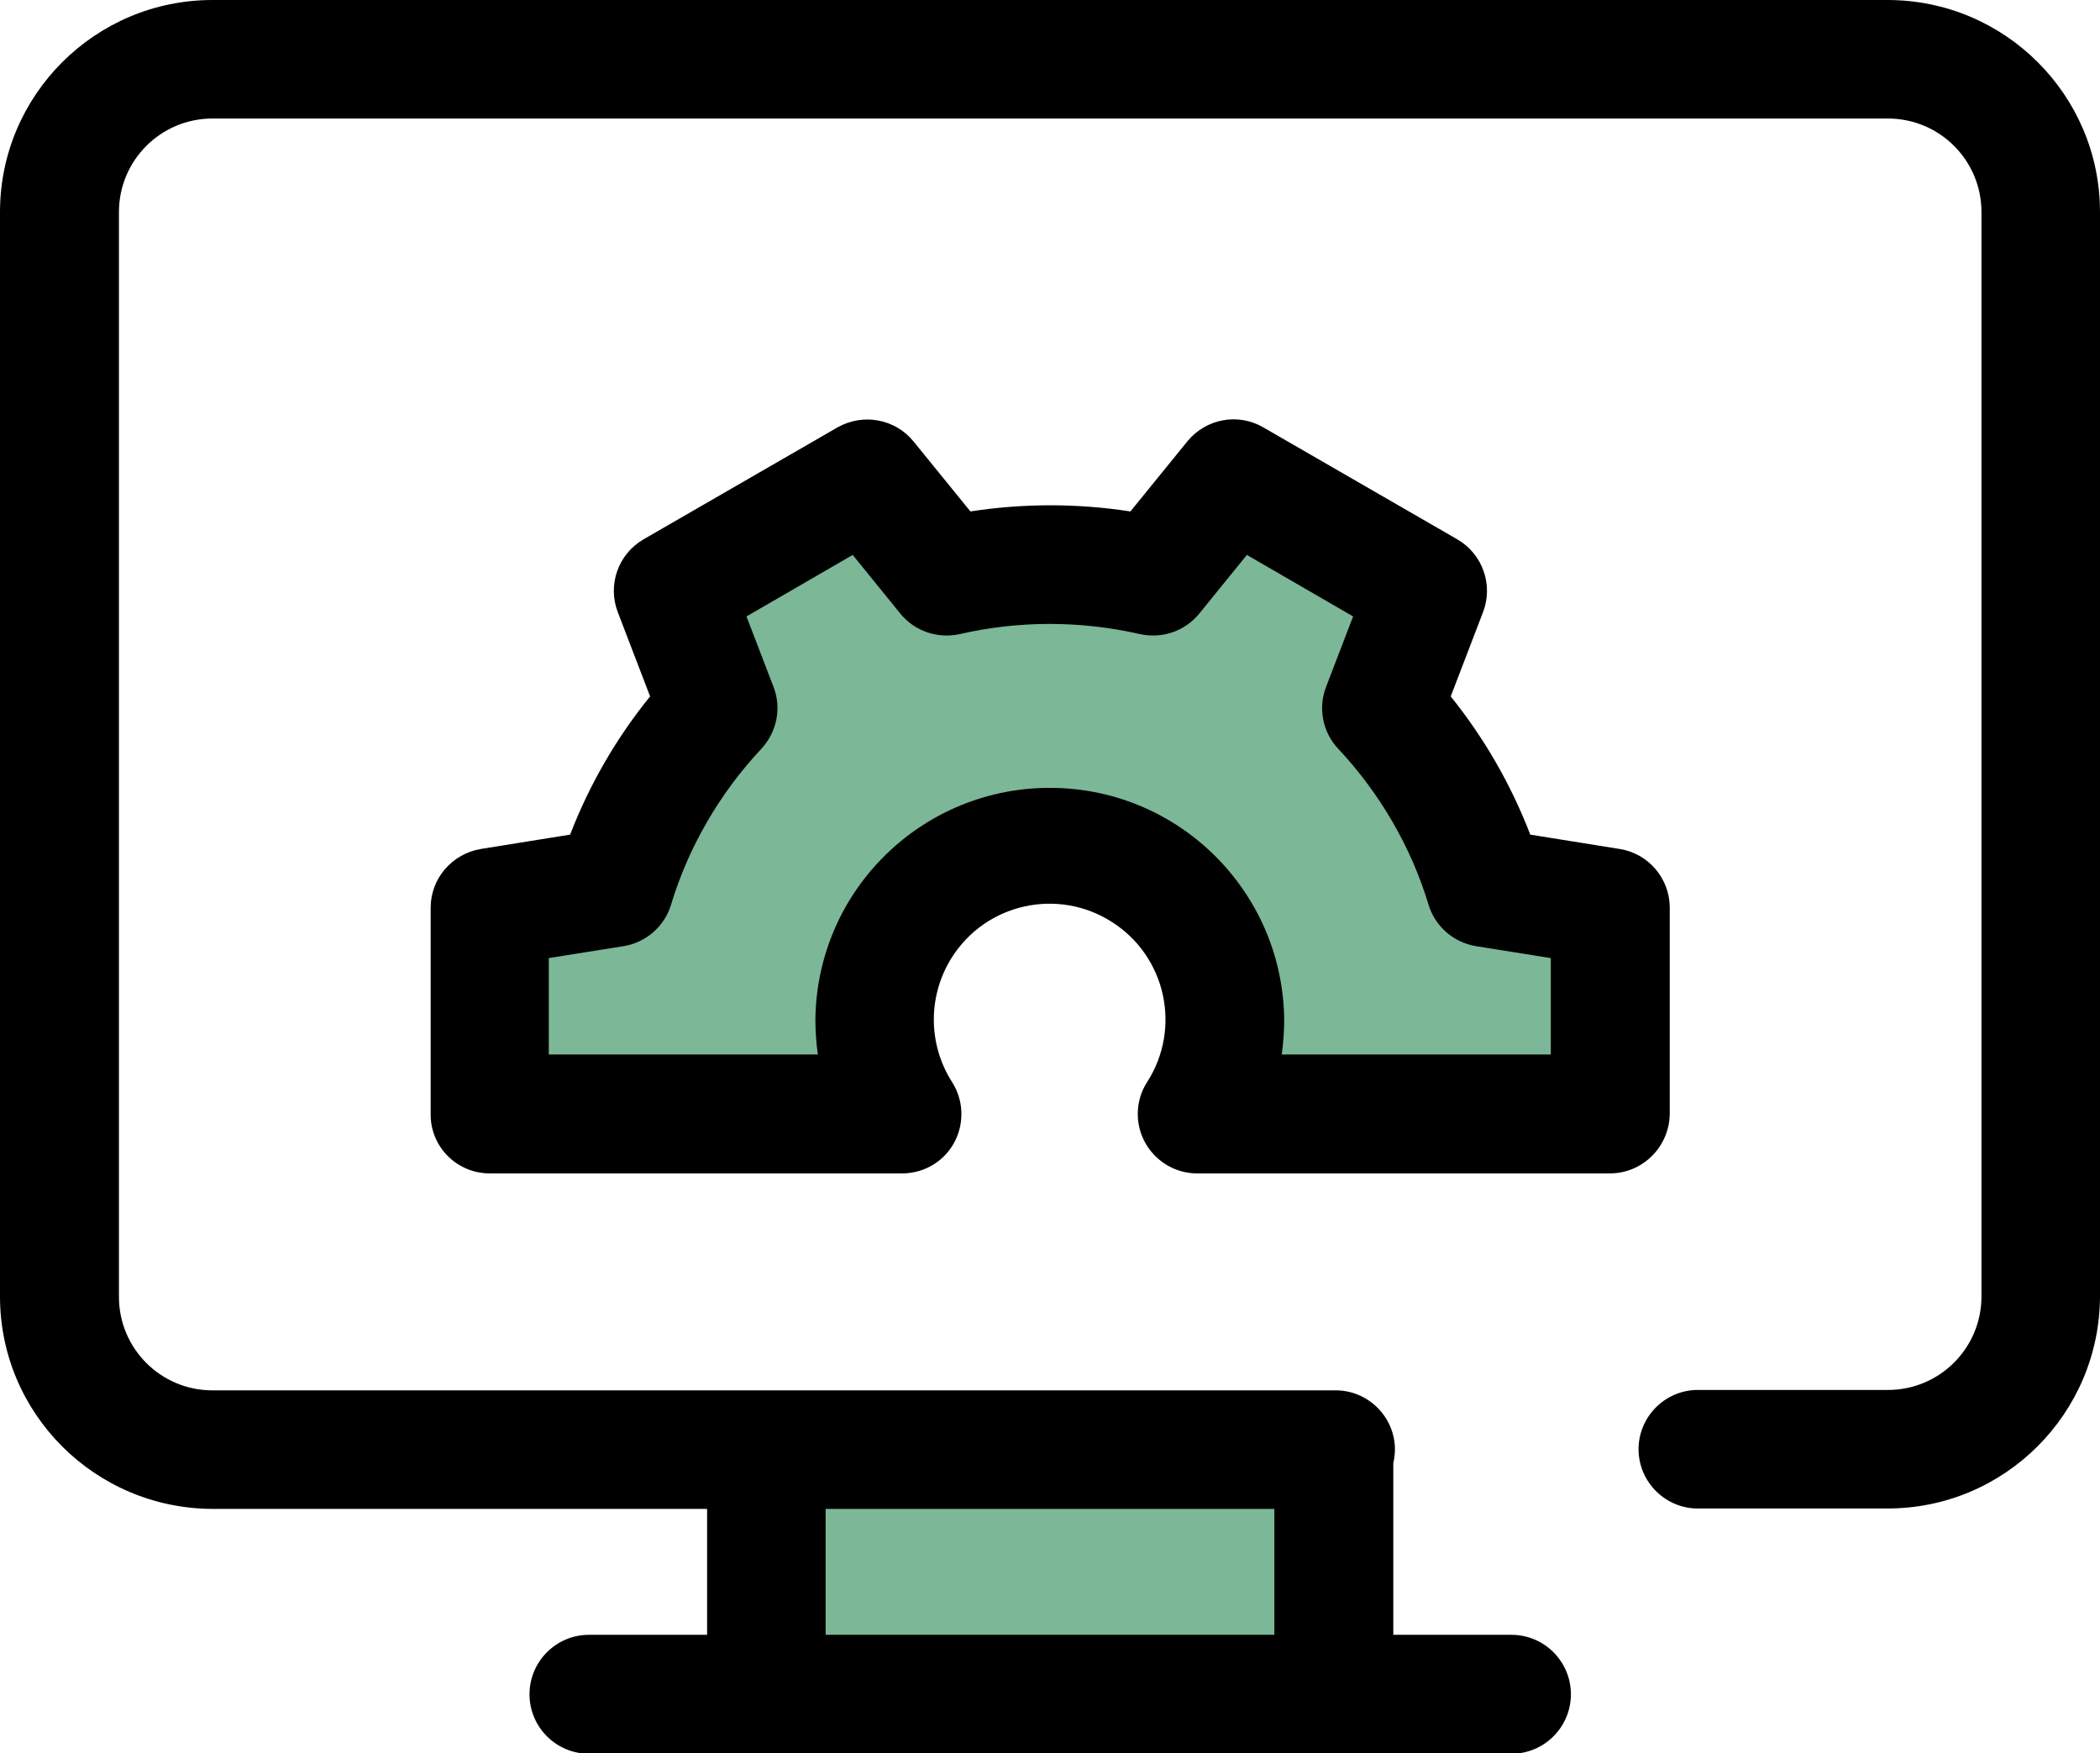 <svg xmlns="http://www.w3.org/2000/svg" viewBox="0 0 512 427.5"><path fill="#7cb798" class="lineal-fill" d="M186.9 353.4h138.3V413H186.9z"/><path class="lineal-stroke" d="M460.2 0H51.8C23.2 0 0 23.2 0 51.7v264.4c0 28.6 23.2 51.7 51.8 51.8h120.6v30.7h-28.8c-8 0-14.5 6.5-14.5 14.5s6.5 14.5 14.5 14.5h224.9c8 0 14.5-6.5 14.5-14.5s-6.5-14.5-14.5-14.5h-28.8v-41.9c.3-1.2.4-2.4.4-3.6-.2-8-6.9-14.3-14.8-14.1H51.8C39.2 339 29 328.8 29 316.2V51.7c0-12.6 10.2-22.8 22.8-22.8h408.5c12.6 0 22.8 10.2 22.8 22.8v264.4c0 12.6-10.2 22.8-22.8 22.8h-46.7c-8 .2-14.3 6.9-14.1 14.8.2 8 6.9 14.3 14.8 14.1h45.9c28.6 0 51.7-23.2 51.8-51.7V51.7C512 23.2 488.8 0 460.2 0zM310.7 367.9v30.7H201.3v-30.7h109.4z"/><path fill="#7cb798" class="lineal-fill" d="M220.1 271.6c-12.7-19.8-6.9-46.3 12.9-59s46.3-6.9 59 12.9c9 14 9 32 0 46.1h100.6v-50.3l-30.4-4.9c-4.9-16.3-13.6-31.3-25.3-43.7l11-28.7-47.3-27.3-19.4 23.8c-16.6-3.9-33.9-3.9-50.5 0l-19.4-23.8-47.2 27.3 11 28.7c-11.7 12.4-20.3 27.4-25.3 43.7l-30.3 4.9v50.3h100.6z"/><path class="lineal-stroke" d="M392.5 286.1H291.9c-8 0-14.5-6.5-14.5-14.5 0-2.8.8-5.5 2.3-7.8 8.4-13.1 4.6-30.6-8.6-39-13.1-8.4-30.6-4.6-39 8.6-5.9 9.3-5.9 21.1 0 30.4 4.3 6.7 2.4 15.7-4.3 20-2.3 1.5-5.1 2.3-7.8 2.3H119.4c-8 0-14.5-6.5-14.4-14.5v-50.3c0-7.1 5.2-13.1 12.2-14.3l21.8-3.5c4.7-12.2 11.3-23.6 19.5-33.7l-7.9-20.6c-2.5-6.6.1-14.1 6.3-17.7l47.3-27.3c6.2-3.5 14-2.1 18.5 3.4l13.9 17.1c12.9-2 26.1-2 39 0l13.9-17.1c4.5-5.5 12.3-7 18.5-3.4l47.3 27.3c6.2 3.6 8.8 11.1 6.3 17.7l-7.9 20.6c8.2 10.2 14.7 21.5 19.4 33.7l21.8 3.5c7 1.1 12.2 7.2 12.2 14.3v50.3c-.1 8-6.6 14.5-14.6 14.5zm-80-29h65.6v-23.5l-18.2-2.9c-5.5-.9-10-4.8-11.6-10.1-4.3-14.2-11.9-27.2-22-38-3.8-4-5-9.9-3-15.1l6.6-17.2-25.9-15-11.6 14.3c-3.5 4.3-9.1 6.2-14.5 5-14.5-3.3-29.5-3.3-43.9 0-5.4 1.2-11-.7-14.5-5l-11.6-14.3-25.9 15 6.6 17.2c2 5.2.8 11-3 15.1-10.1 10.8-17.7 23.8-22 38-1.6 5.3-6.1 9.2-11.6 10.1l-18.2 2.9v23.5h65.6c-.4-2.8-.6-5.7-.6-8.6.4-31.6 26.3-56.8 57.9-56.4 31 .4 56 25.4 56.4 56.4 0 2.9-.2 5.8-.6 8.6z"/></svg>